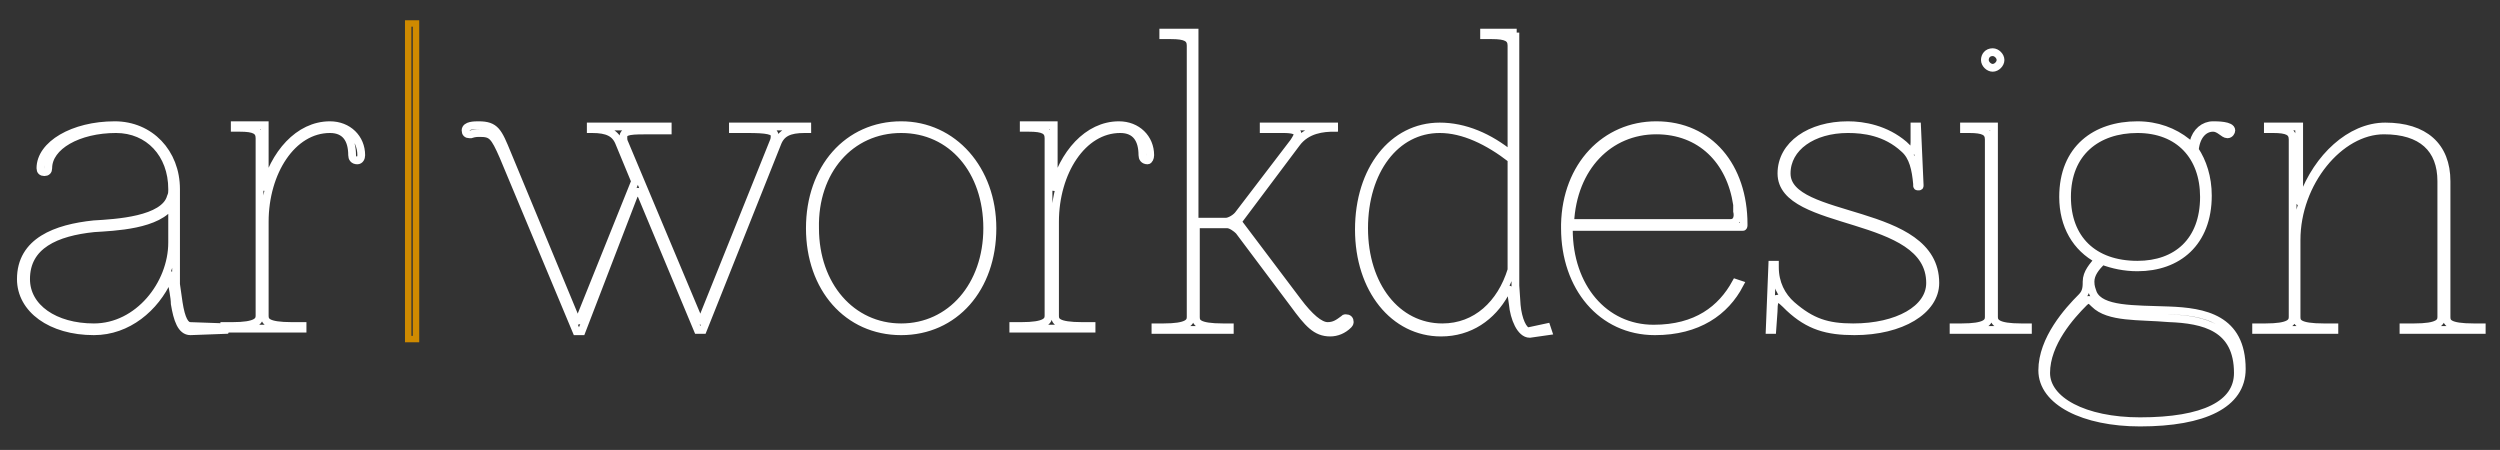 <?xml version="1.0" encoding="utf-8"?>
<!-- Generator: Adobe Illustrator 22.0.1, SVG Export Plug-In . SVG Version: 6.00 Build 0)  -->
<svg version="1.1" id="Ebene_1" xmlns="http://www.w3.org/2000/svg" xmlns:xlink="http://www.w3.org/1999/xlink" x="0px" y="0px"
	 viewBox="0 0 191.7 34.5" style="enable-background:new 0 0 191.7 34.5;" xml:space="preserve">
<rect x="0" y="0" width="191.7" height="34.5" fill="#333333" stroke="none"/>
<style type="text/css">
	.st0{fill:none;stroke:#FFFFFF;stroke-width:0.596;stroke-miterlimit:7.019;}
	.st1{fill:none;stroke:#CF8A00;stroke-width:0.492;stroke-miterlimit:7.019;}
</style>
<path class="st0" d="M173.9,9.7v0.2h0.4c1.1,0,1.5,0.2,1.5,0.8v13.6c0,0.4-0.2,0.8-2.1,0.8H173v0.2h6v-0.2h-0.8
	c-2,0-2.1-0.4-2.1-0.8v-5.9c0-4.4,3.3-8.4,6.7-8.4c2.9,0,4.4,1.4,4.4,3.9v10.4c0,0.4-0.2,0.8-2.1,0.8h-0.8v0.2h6v-0.2h-0.6
	c-2,0-2.1-0.4-2.1-0.8V13.9c0-2.7-1.7-4.2-4.7-4.2c-2.7,0-5.2,2.4-6.3,5.4c-0.1,0.3-0.2,0.4-0.2,0.4c-0.1,0-0.1-0.2-0.1-0.5V9.7
	l-1.9,0H173.9z M163.9,9.6c-3.2,0-5.7,1.8-5.7,5.5c0,2.2,1,3.9,2.7,4.8c-0.4,0.5-0.9,1-0.9,1.7v0.1c0,0.5-0.1,0.8-0.4,1.1
	c-1,1-3,3.2-3,5.6c0,2.4,3.2,4,7.5,4c4.9,0,7.8-1.4,7.8-4.1c0-3.9-2.9-4.4-5.6-4.5c-2.7-0.1-5.2,0-5.8-1.3c-0.1-0.3-0.2-0.5-0.2-0.9
	c0-0.6,0.4-1.1,0.9-1.6c0.8,0.3,1.7,0.5,2.7,0.5c3.1,0,5.4-1.9,5.4-5.5c0-1.4-0.4-2.6-1-3.5c0.1-1.1,0.7-1.7,1.4-1.7
	c0.5,0,0.8,0.5,1.1,0.5c0.2,0,0.3-0.2,0.3-0.3c0-0.4-1.1-0.4-1.4-0.4c-0.7,0-1.3,0.5-1.5,1.3c-0.1,0.1-0.1,0.2-0.2,0.2
	c-0.1,0-0.2-0.1-0.3-0.2C166.7,10.1,165.4,9.6,163.9,9.6z M163.9,9.9c3.2,0,5.1,2.1,5.1,5.2c0,3.4-2.1,5.2-5.1,5.2
	c-3.4,0-5.4-2-5.4-5.2C158.5,11.7,160.8,9.9,163.9,9.9z M159.8,23.2c0.2-0.2,0.3-0.2,0.4-0.2c0.1,0,0.2,0.1,0.4,0.3
	c1.1,1.1,3.4,0.9,5.7,1.1c2.7,0.1,5.3,0.7,5.3,4.2c0,2.4-2.6,3.7-7.5,3.7c-4.3,0-7.2-1.6-7.2-3.7C156.9,26.3,158.8,24.2,159.8,23.2z
	 M152.9,24.3V9.7l-1.9,0h-0.4v0.2h0.4c1.1,0,1.5,0.2,1.5,0.8v13.6c0,0.4-0.2,0.8-2.1,0.8h-0.6v0.2h5.7v-0.2h-0.5
	C153.1,25.1,152.9,24.7,152.9,24.3z M152.2,4.6c0,0.3,0.3,0.6,0.6,0.6c0.3,0,0.6-0.3,0.6-0.6c0-0.3-0.3-0.6-0.6-0.6
	C152.4,4,152.2,4.3,152.2,4.6z M141.7,9.6c-2.9,0-5.1,1.5-5.1,3.7c0,4.2,11.4,2.9,11.4,8.4c0,2-2.5,3.4-5.9,3.4
	c-2,0-3.2-0.4-4.7-1.7c-0.8-0.7-1.3-1.7-1.3-2.9v-0.2h-0.2l-0.2,5h0.2l0.1-1.4c0-0.7,0.1-1,0.3-1c0.2,0,0.5,0.3,0.9,0.7
	c1.5,1.4,2.9,1.8,5,1.8c3.6,0,6.2-1.6,6.2-3.7c0-5.9-11.4-4.6-11.4-8.4c0-2,2-3.4,4.7-3.4c1.2,0,2.9,0.2,4.3,1.5
	c0.7,0.6,0.9,1.6,1,2.7l0,0.1c0,0.1,0,0.1,0.1,0.1c0.1,0,0.1,0,0.1-0.1l-0.2-4.5h-0.2c0,0.8,0,1.1,0,1.2c0,0.5-0.1,0.7-0.2,0.7
	c-0.1,0-0.3-0.2-0.6-0.5C144.6,9.9,142.9,9.6,141.7,9.6z M120.4,17.4h13.2c0.1,0,0.1,0,0.1-0.2c0-4.4-2.6-7.6-6.7-7.6
	c-3.9,0-6.9,3.1-7,7.6v0.3c0,4.5,2.8,7.9,6.9,7.9c3.3,0,5.4-1.5,6.5-3.6l-0.3-0.1c-1.1,2-3,3.5-6.3,3.5c-3.8,0-6.5-3.2-6.5-7.6V17.4
	z M132.7,17.1h-12.3c0.2-4.3,3-7.1,6.6-7.1c3.4,0,5.7,2.3,6.2,5.7c0,0.1,0,0.3,0,0.5C133.3,16.6,133.2,17.1,132.7,17.1z M116.3,2.5
	l-1.9,0h-0.6v0.2h0.6c1.1,0,1.5,0.2,1.5,0.8v8.4c-1.7-1.4-3.6-2.2-5.5-2.2c-3.6,0-6.2,3.3-6.2,7.9c0,4.6,2.7,7.9,6.3,7.9
	c2.2,0,3.9-1.2,4.9-3c0.1-0.2,0.2-0.3,0.3-0.3s0.1,0.2,0.2,0.4l0.1,0.7c0.1,1.1,0.6,2.3,1.3,2.3h0l1.4-0.2l-0.1-0.3l-1.4,0.3
	c-0.4,0-0.8-0.9-0.9-2l-0.1-1.5V2.5z M115.9,20.7c-0.8,2.6-2.7,4.4-5.3,4.4c-3.5,0-6-3.2-6-7.6c0-4.4,2.4-7.6,5.8-7.6
	c1.8,0,3.7,0.9,5.5,2.3V20.7z M89.2,2.5v0.2h0.6c1.1,0,1.5,0.2,1.5,0.8v20.8c0,0.4-0.2,0.8-2.1,0.8h-0.6v0.2h5.7v-0.2h-0.5
	c-2,0-2.1-0.4-2.1-0.8v-7.1h2.4c0.3,0,0.7,0.3,0.9,0.5l4.2,5.6c1.1,1.5,1.7,2.2,2.8,2.2c0.5,0,1-0.2,1.4-0.6
	c0.1-0.1,0.1-0.2,0.1-0.2c0-0.2-0.1-0.3-0.3-0.3c-0.1,0-0.1,0-0.2,0.1c-0.4,0.3-0.7,0.5-1.2,0.5c-0.6,0-1.4-0.7-2.3-1.9l-4.6-6.1
	l4.5-6c0.8-1.1,2.1-1.2,2.9-1.2V9.7h-5.4v0.2h1.5c0.7,0,1.1,0.1,1.1,0.4c0,0.1-0.1,0.3-0.3,0.6L95,16.4c-0.2,0.3-0.7,0.6-1,0.6h-2.4
	V2.5l-1.9,0H89.2z M88.2,11.9c0-1.3-1-2.3-2.4-2.3c-2.4,0-4.3,2.2-5,5v-5l-1.9,0h-0.4v0.2h0.4c1.1,0,1.5,0.2,1.5,0.8v13.6
	c0,0.4-0.2,0.8-2.1,0.8h-0.6v0.2h6v-0.2H83c-2,0-2.1-0.4-2.1-0.8V17c0-3.8,2.1-7.1,5-7.1c1.2,0,1.7,0.8,1.7,2c0,0.2,0.1,0.4,0.4,0.4
	C88.1,12.3,88.2,12.1,88.2,11.9z M69.1,9.9c3.9,0,6.6,3.2,6.6,7.6c0,4.4-2.8,7.6-6.6,7.6s-6.6-3.2-6.6-7.6
	C62.4,13.1,65.2,9.9,69.1,9.9z M69.1,9.6c-4.1,0-7,3.3-7,7.9c0,4.6,2.9,7.9,7,7.9s7-3.3,7-7.9C76.1,13,73.1,9.6,69.1,9.6z M45.3,9.7
	v0.2h0.1c1.2,0,1.8,0.3,2.1,1.1l1.2,2.9l-4.1,10.2c-0.1,0.3-0.2,0.5-0.3,0.5s-0.2-0.2-0.3-0.5l-5.1-12.3c-0.7-1.7-0.9-2.2-2.2-2.2
	c-0.3,0-1,0-1,0.4c0,0.2,0.1,0.3,0.3,0.3c0,0,0.1,0,0.1,0c0.3-0.1,0.5-0.1,0.7-0.1c0.9,0,1.1,0.2,1.8,1.8l5.6,13.4h0.4L48.6,15
	c0.1-0.2,0.2-0.3,0.3-0.3s0.2,0.1,0.3,0.3l4.3,10.3h0.4l5.7-14.3c0.3-0.8,0.9-1.1,2.1-1.1h0.2V9.7h-5.7v0.2h1.1
	c1.5,0,2.1,0.1,2.1,0.5c0,0.1,0,0.3-0.1,0.5l-5.3,13.2c-0.1,0.3-0.2,0.5-0.3,0.5c-0.1,0-0.2-0.2-0.3-0.5L47.9,11
	c-0.1-0.2-0.1-0.3-0.1-0.5c0-0.5,0.6-0.5,2.2-0.5h1.2V9.7H45.3z"/>
<rect x="31.3" y="1.8" class="st1" width="0.6" height="24.2"/>
<path class="st0" d="M27.7,11.9c0-1.3-1-2.3-2.4-2.3c-2.4,0-4.3,2.2-5,5v-5l-1.9,0h-0.4v0.2h0.4c1.1,0,1.5,0.2,1.5,0.8v13.6
	c0,0.4-0.2,0.8-2.1,0.8h-0.6v0.2h6v-0.2h-0.8c-2,0-2.1-0.4-2.1-0.8V17c0-3.8,2.1-7.1,5-7.1c1.2,0,1.7,0.8,1.7,2
	c0,0.2,0.1,0.4,0.4,0.4C27.6,12.3,27.7,12.1,27.7,11.9z M8.8,9.6c-3.2,0-5.7,1.5-5.7,3.3c0,0.2,0.1,0.3,0.3,0.3s0.3-0.1,0.3-0.3
	c0-1.7,2.3-3,5.2-3c2.5,0,4.3,1.9,4.3,4.6v0.1c0,0.1,0,0.3-0.1,0.5c-0.5,1.8-4.2,2-5.9,2.1c-2.9,0.3-5.6,1.3-5.6,4.2
	c0,2.3,2.3,4,5.6,4c2.6,0,4.7-1.8,5.7-4c0.1-0.2,0.2-0.3,0.2-0.3c0.1,0,0.1,0.1,0.1,0.4v0.3c0,0.1,0.2,1,0.2,1.5
	c0.2,1.2,0.5,2.1,1.2,2.1h0l2.7-0.1l0.1-0.2L14.6,25c-0.4,0-0.7-0.5-0.9-1.8l-0.2-1.4v-7.3C13.5,11.7,11.5,9.6,8.8,9.6z M13.2,15.6
	v3c0,3.2-2.6,6.5-6,6.5c-3,0-5.2-1.5-5.2-3.7c0-2.6,2.3-3.6,5.2-3.9C8.7,17.4,12.2,17.3,13.2,15.6z"/>
</svg>
